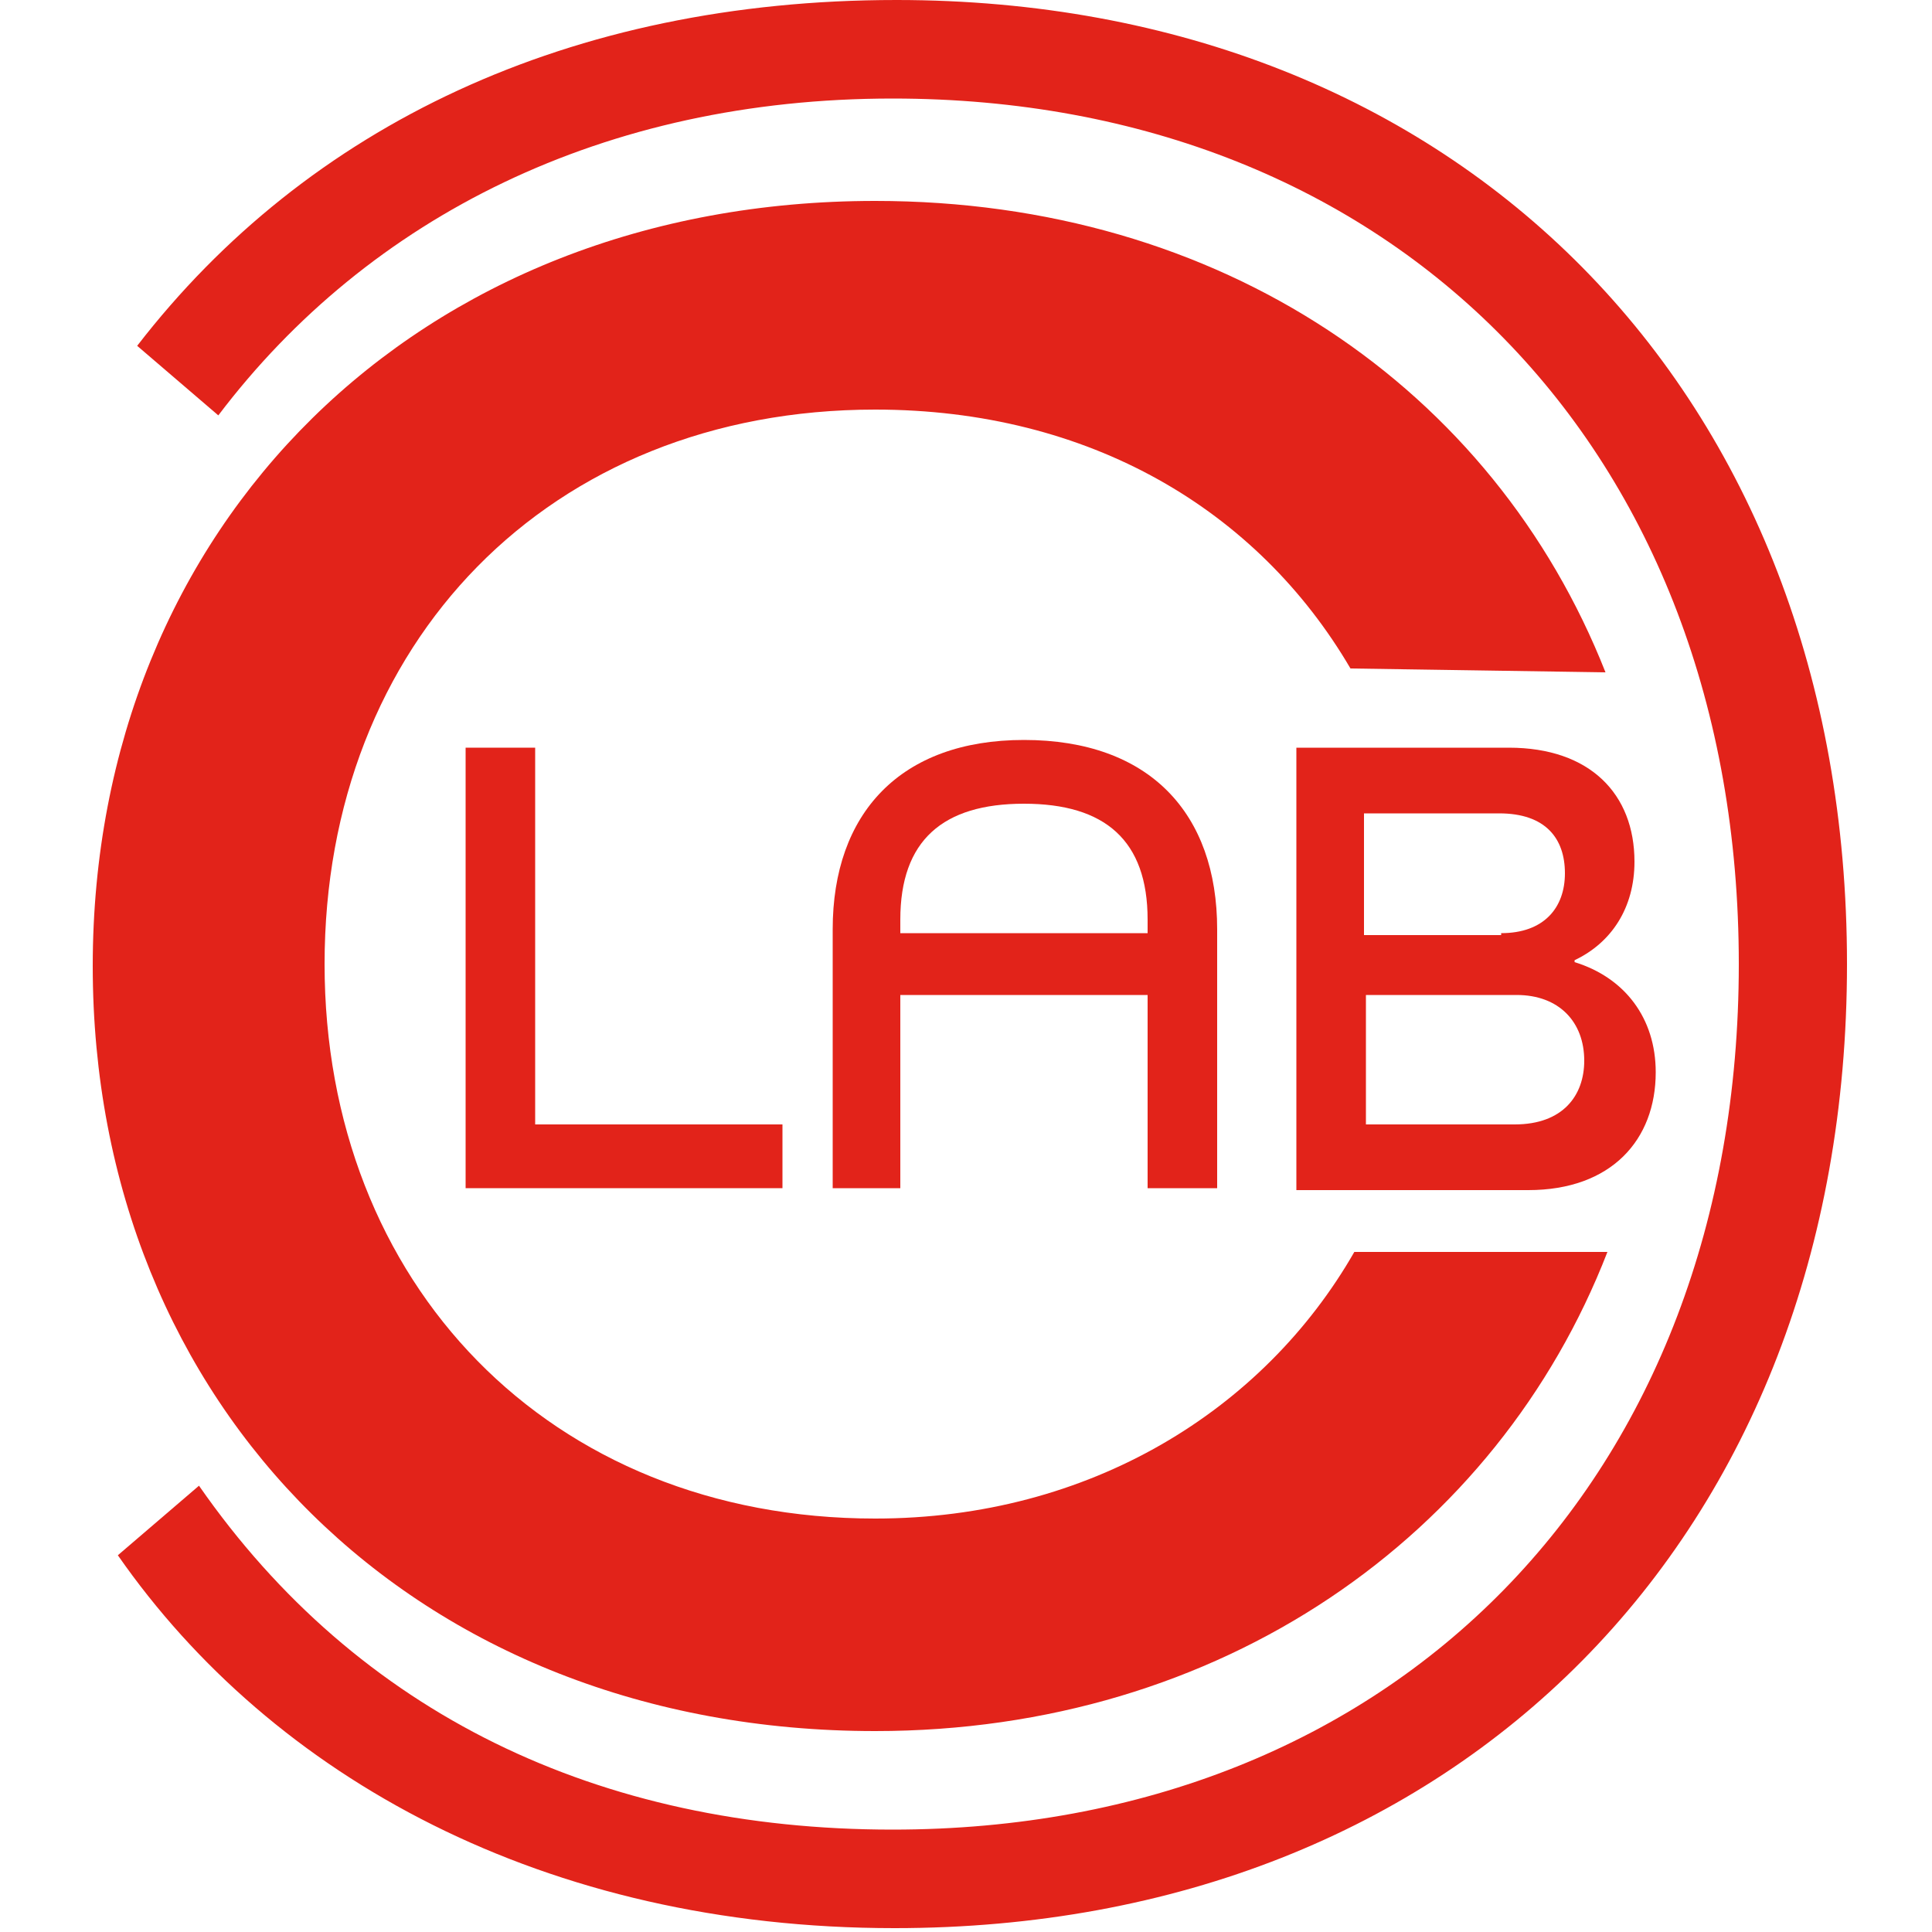 <?xml version="1.0" encoding="utf-8"?>
<!-- Generator: Adobe Illustrator 27.6.0, SVG Export Plug-In . SVG Version: 6.00 Build 0)  -->
<svg version="1.1" id="Layer_1" xmlns="http://www.w3.org/2000/svg" xmlns:xlink="http://www.w3.org/1999/xlink" x="0px" y="0px"
	 viewBox="0 0 100 100" style="enable-background:new 0 0 100 100;" xml:space="preserve">
<style type="text/css">
	.st0{fill:#E2231A;}
</style>
<g>
	<g>
		<path class="st0" d="M24.1,38.7h3.6v19.5h12.8v3.3H24.1V38.7z"/>
		<path class="st0" d="M43.1,48.1c0-6,3.5-9.8,9.9-9.8c6.5,0,10,3.8,10,9.8v13.4h-3.6v-10H46.6v10h-3.5V48.1z M59.4,48.3v-0.7
			c0-4.1-2.2-6-6.4-6s-6.4,1.9-6.4,6v0.7H59.4z"/>
		<path class="st0" d="M67.1,38.7h11c4.2,0,6.5,2.4,6.5,5.9c0,2.4-1.2,4.2-3.1,5.1v0.1c2.6,0.8,4.2,2.9,4.2,5.7
			c0,3.5-2.3,6.1-6.6,6.1H67.1V38.7z M77.7,48.3c2.2,0,3.3-1.3,3.3-3.1c0-1.8-1-3.1-3.4-3.1h-7v6.3H77.7z M78.4,58.2
			c2.5,0,3.6-1.5,3.6-3.3c0-2-1.3-3.4-3.5-3.4h-7.8v6.7H78.4z"/>
	</g>
	<g>
		<path class="st0" d="M83.1,34.7l-13.2,0 M69.9,34.6c-4.8-8.2-13.5-13.4-24.6-13.4c-16.9,0-28.5,12.1-28.5,28.7
			c0,16.5,11.6,28.7,28.5,28.7c11.1,0,20.1-5.6,24.8-13.8h13.1c-5.7,14.7-20,24.8-37.9,24.8c-23.8,0-40.5-16.8-40.5-39.6
			c0-22.8,16.8-39.6,40.5-39.6c17.9,0,32,9.7,37.8,24.4"/>
	</g>
	<g>
		<path class="st0" d="M6.1,80.5c8,11.5,22.1,19.3,40.2,19.3c29.2,0,49.3-20.3,49.3-49.9S75.5,0,46.4,0C29.5,0,15.9,6.5,7.1,17.9
			l4.2,3.6c7.8-10.3,20-16.4,34.9-16.4c26,0,43.8,18.2,43.8,44.8S72.2,94.7,46.2,94.7c-15.2,0-27.7-6-35.9-17.8L6.1,80.5z"/>
	</g>
</g>
</svg>
